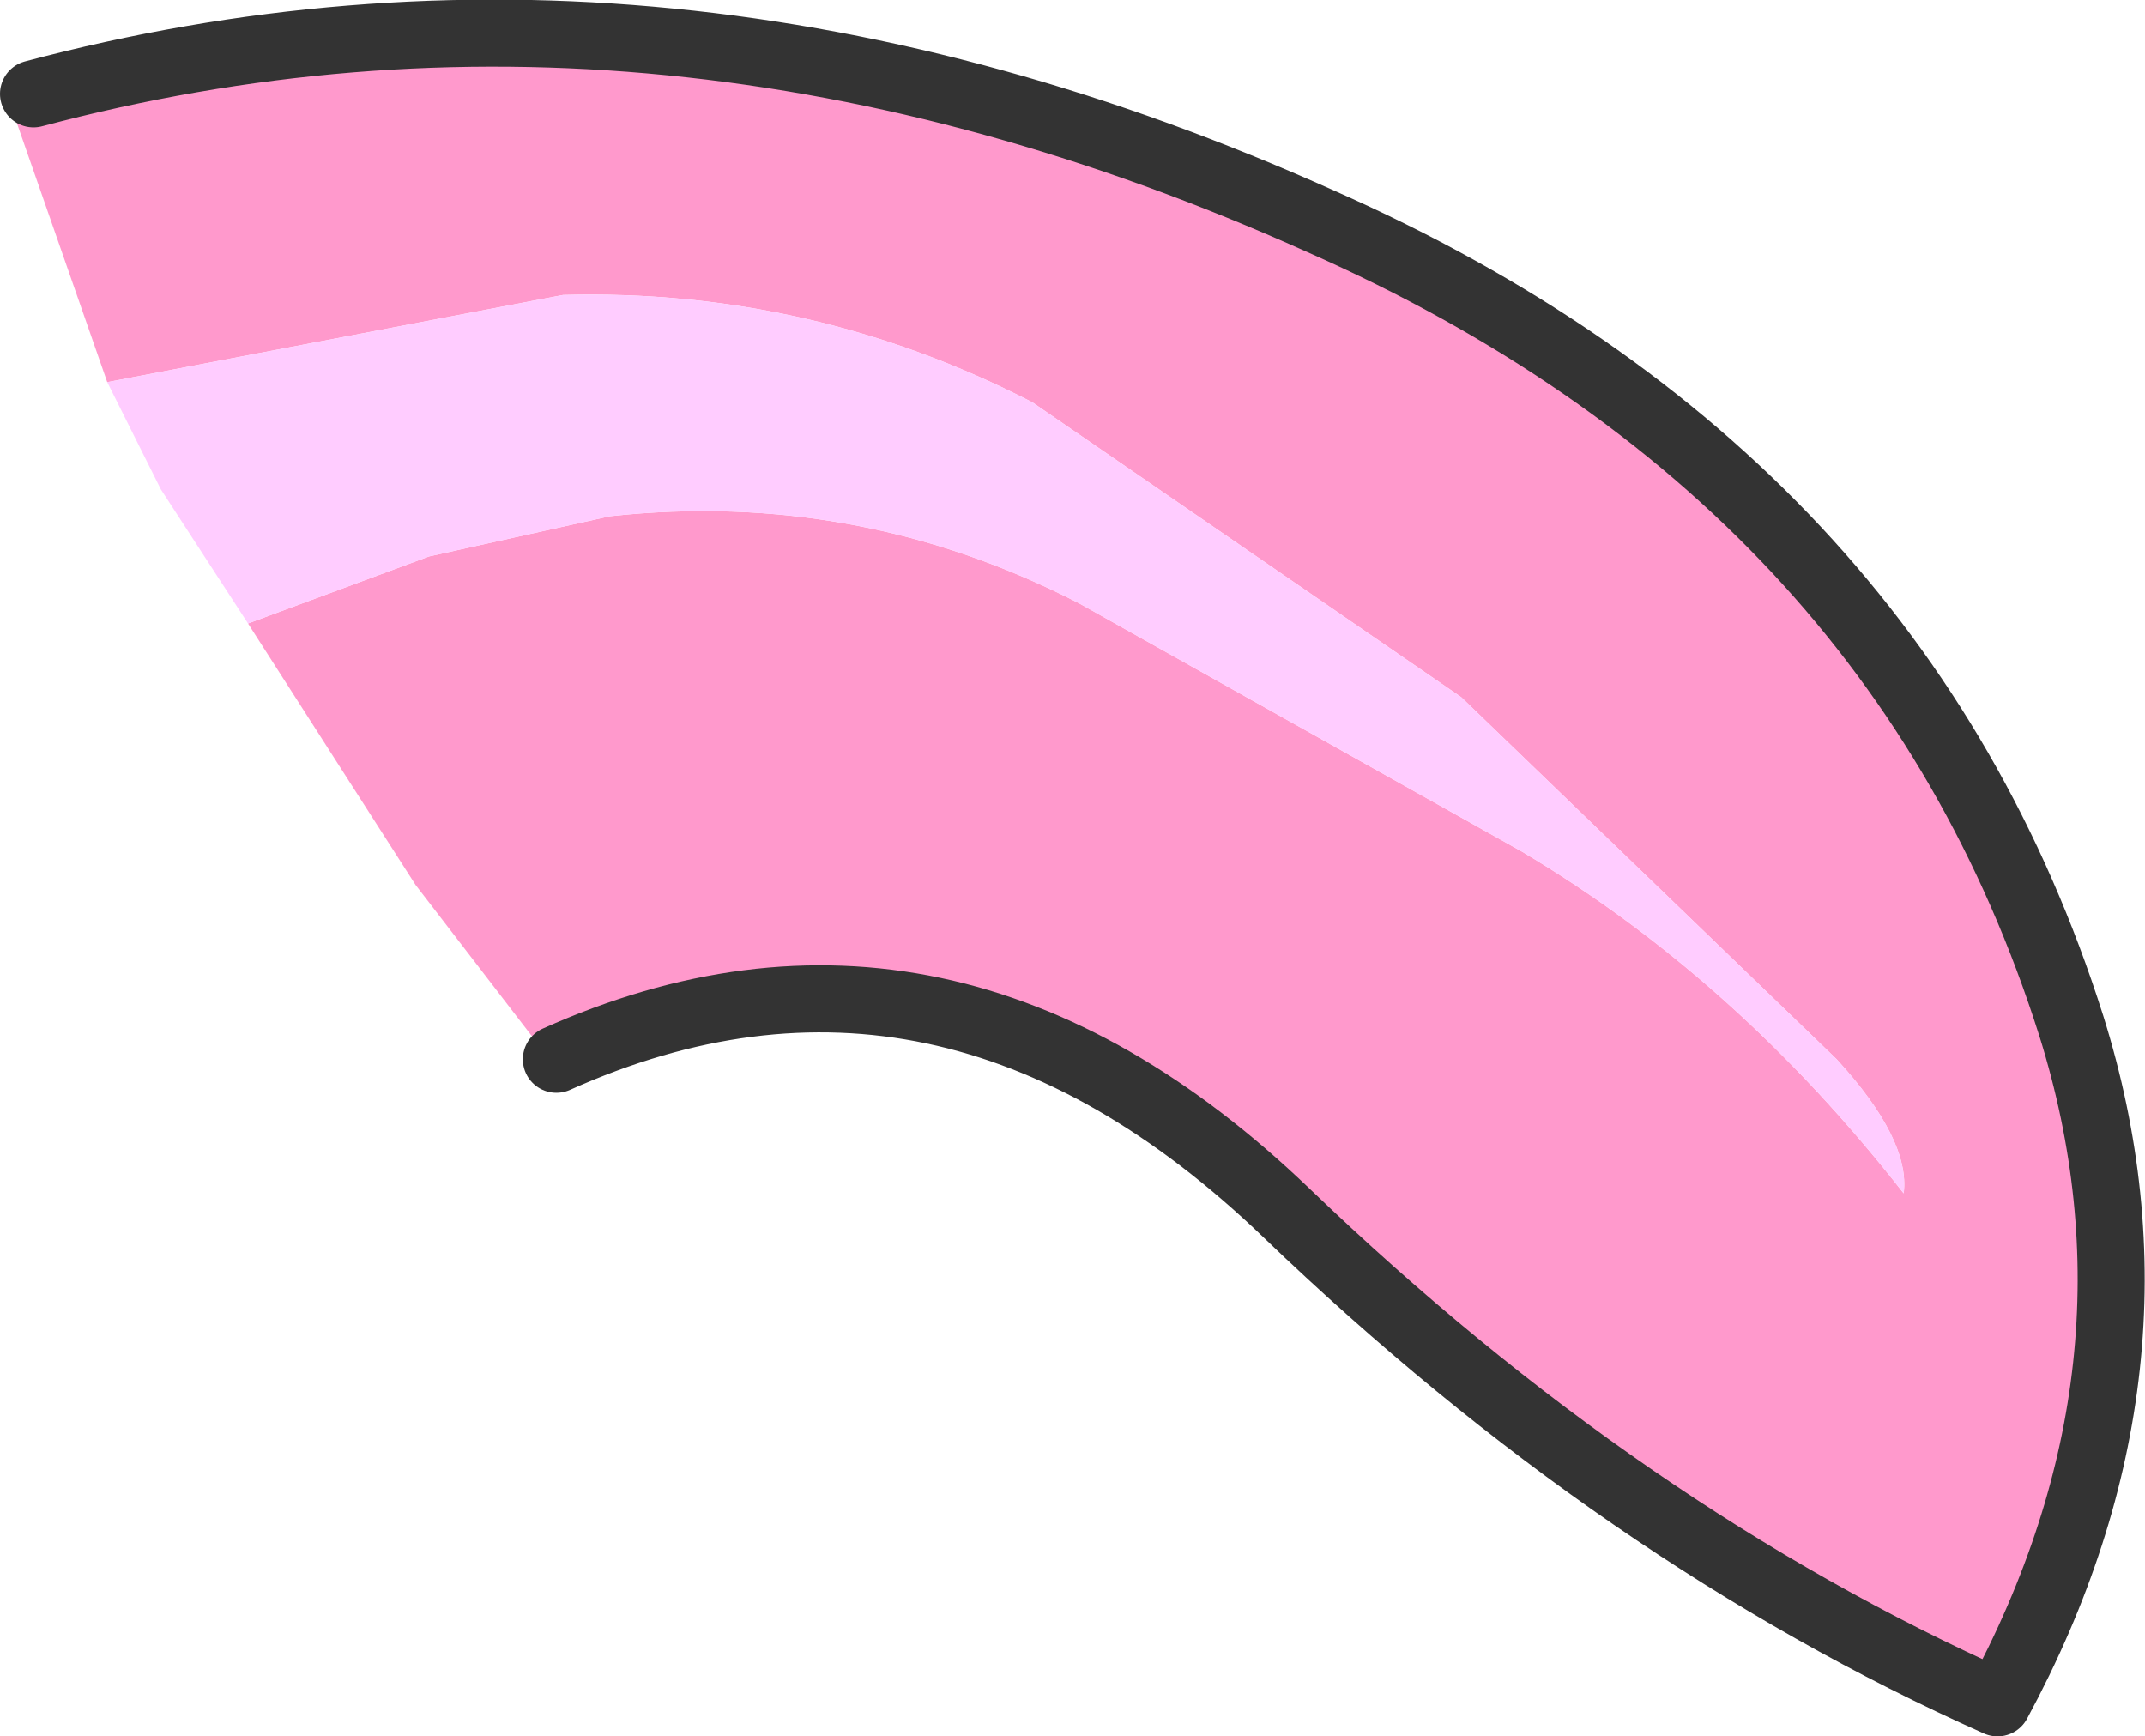 <?xml version="1.0" encoding="UTF-8" standalone="no"?>
<svg xmlns:xlink="http://www.w3.org/1999/xlink" height="12.95px" width="16.0px" xmlns="http://www.w3.org/2000/svg">
  <g transform="matrix(1.0, 0.0, 0.0, 1.0, 7.9, 6.45)">
    <path d="M-7.1 -3.6 L-7.85 -5.75 Q-2.9 -7.0 1.9 -4.8 6.25 -2.9 7.5 1.2 8.35 3.75 7.0 6.25 4.2 5.05 1.7 2.6 -0.8 0.1 -3.8 1.45 L-4.8 0.15 -6.05 -1.8 -4.7 -2.3 -3.35 -2.6 Q-1.5 -2.8 0.15 -1.95 L3.45 -0.1 Q5.05 0.85 6.3 2.45 6.35 2.05 5.8 1.45 L3.0 -1.25 -0.2 -3.45 Q-1.85 -4.3 -3.7 -4.25 L-7.1 -3.6" fill="#ff99cc" fill-rule="evenodd" stroke="none"/>
    <path d="M-6.05 -1.8 L-6.7 -2.8 -7.1 -3.6 -3.7 -4.25 Q-1.85 -4.3 -0.2 -3.45 L3.0 -1.25 5.8 1.45 Q6.35 2.05 6.3 2.45 5.05 0.85 3.45 -0.1 L0.15 -1.95 Q-1.5 -2.8 -3.35 -2.6 L-4.7 -2.3 -6.05 -1.8" fill="#ffccff" fill-rule="evenodd" stroke="none"/>
    <path d="M-7.65 -5.75 Q-2.95 -7.0 1.95 -4.8 6.25 -2.9 7.55 1.2 8.35 3.75 7.0 6.25 4.2 5.0 1.7 2.6 -0.85 0.15 -3.75 1.45" fill="none" stroke="#333333" stroke-linecap="round" stroke-linejoin="round" stroke-width="0.5"/>
  </g>
</svg>
